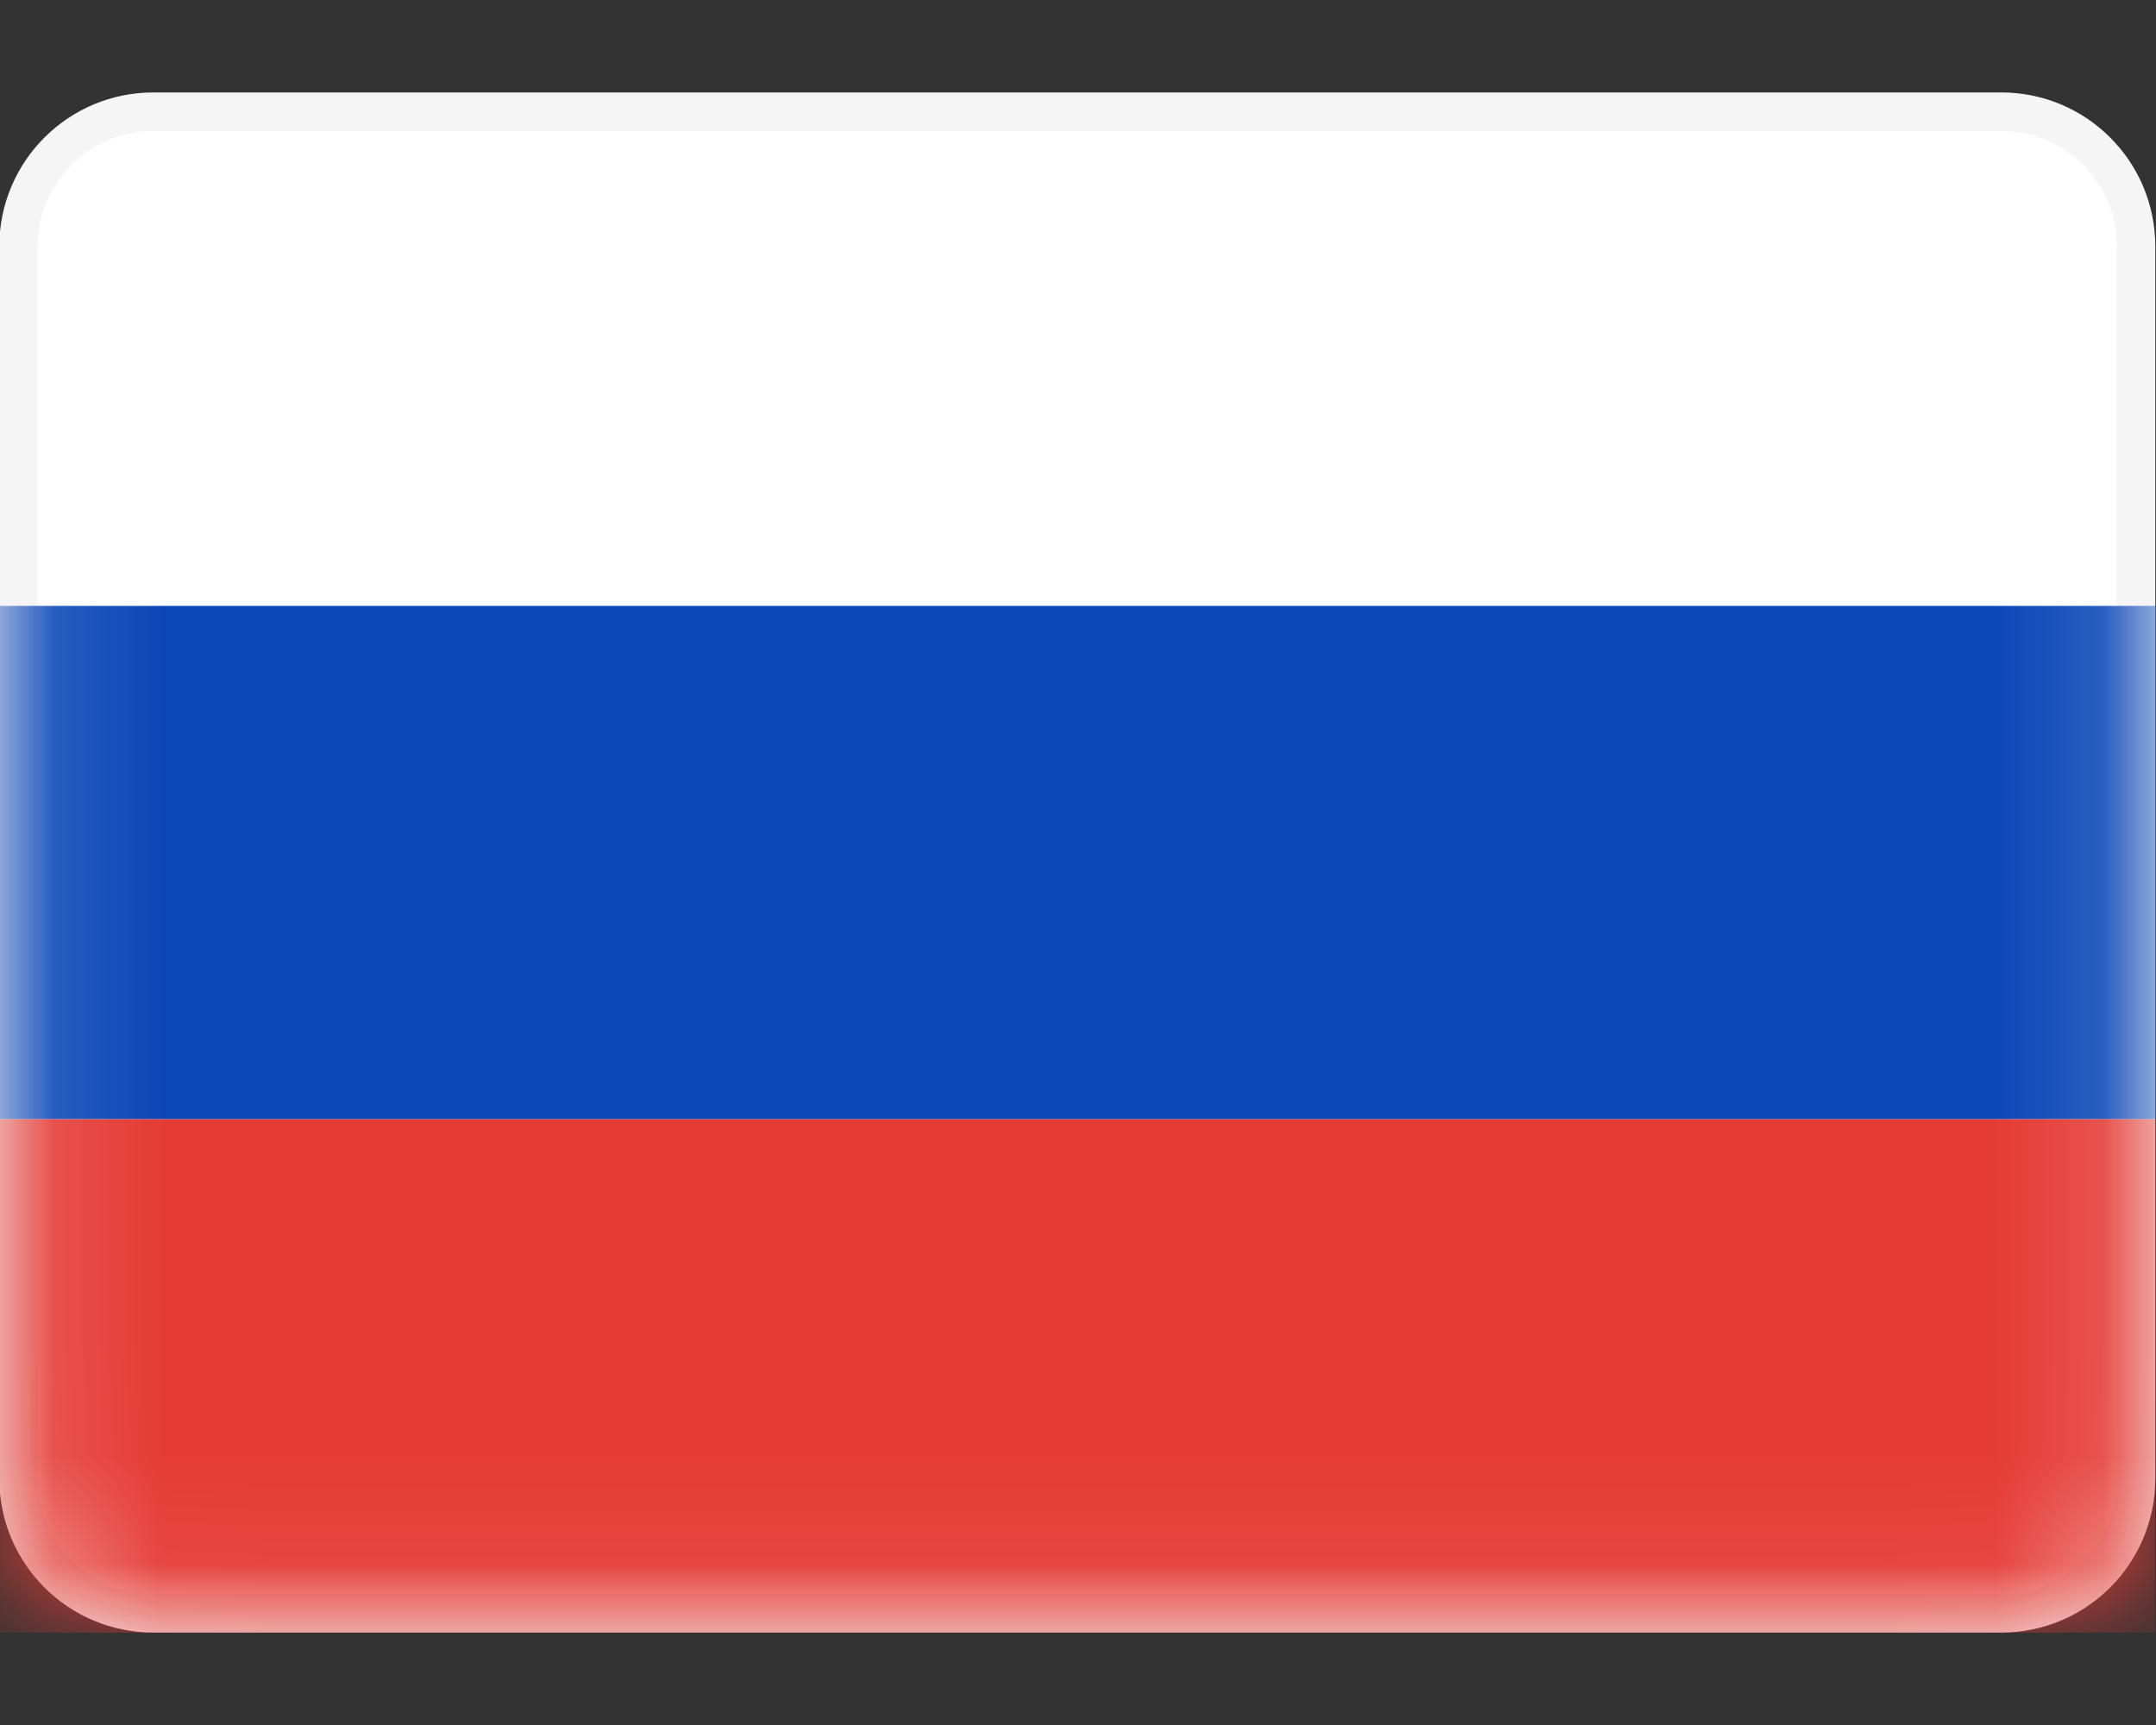 <svg width="20" height="16" viewBox="0 0 20 16" fill="none" xmlns="http://www.w3.org/2000/svg">
<rect x="0" y="0" width="20" height="16" fill="#333333" stroke="none"/>
<path d="M18.565 1.036H1.422C0.732 1.036 0.172 1.595 0.172 2.286V13.714C0.172 14.405 0.732 14.964 1.422 14.964H18.565C19.255 14.964 19.815 14.405 19.815 13.714V2.286C19.815 1.595 19.255 1.036 18.565 1.036Z" fill="white" stroke="#F5F5F5" stroke-width="0.357"/>
<mask id="mask0_3679_102557" style="mask-type:alpha" maskUnits="userSpaceOnUse" x="-1" y="0" width="21" height="16">
<path d="M18.565 1.036H1.422C0.732 1.036 0.172 1.596 0.172 2.286V13.715C0.172 14.405 0.732 14.965 1.422 14.965H18.565C19.255 14.965 19.815 14.405 19.815 13.715V2.286C19.815 1.596 19.255 1.036 18.565 1.036Z" fill="white" stroke="white" stroke-width="0.357"/>
</mask>
<g mask="url(#mask0_3679_102557)">
<path fill-rule="evenodd" clip-rule="evenodd" d="M-0.008 10.381H19.992V5.62H-0.008V10.381Z" fill="#0C47B7"/>
<path fill-rule="evenodd" clip-rule="evenodd" d="M-0.008 15.143H19.992V10.381H-0.008V15.143Z" fill="#E53B35"/>
</g>
</svg>
